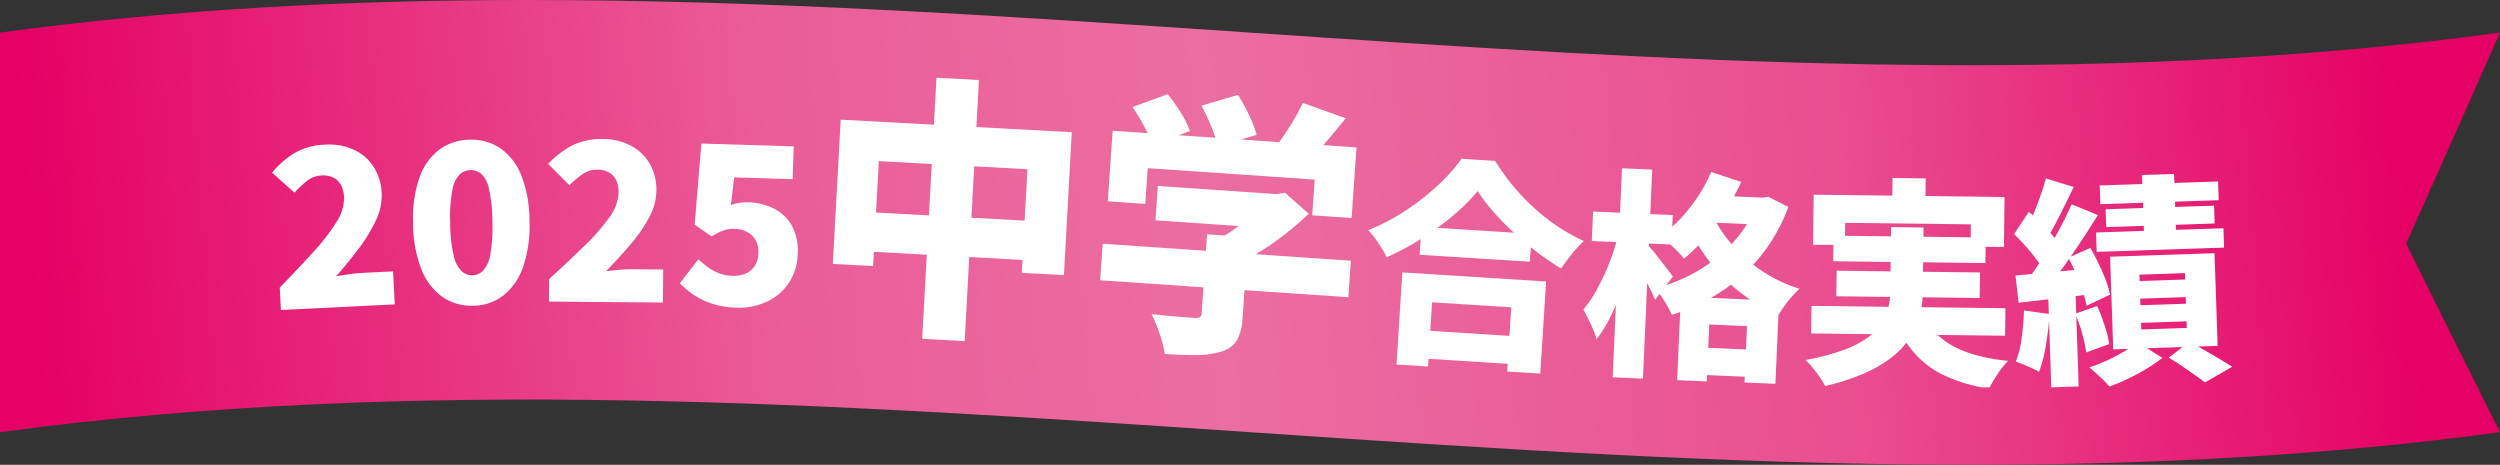 <svg xmlns="http://www.w3.org/2000/svg" xmlns:xlink="http://www.w3.org/1999/xlink" width="710" height="132" viewBox="0 0 710 132">
  <rect x="0" y="0" width="710" height="132" fill="#333333" stroke="none"/>
  <defs>
    <linearGradient id="linear-gradient" x1="0.96" y1="0.452" x2="0.015" y2="0.466" gradientUnits="objectBoundingBox">
      <stop offset="0" stop-color="#e50065"/>
      <stop offset="0.237" stop-color="#e94e8f"/>
      <stop offset="0.502" stop-color="#eb6ea0"/>
      <stop offset="0.693" stop-color="#ea5c96"/>
      <stop offset="1" stop-color="#e50065"/>
    </linearGradient>
    <clipPath id="clip-path">
      <rect id="長方形_462240" data-name="長方形 462240" width="557" height="88" transform="translate(-0.254 -0.072)" fill="none"/>
    </clipPath>
  </defs>
  <g id="tit01" transform="translate(0 -1239)">
    <path id="パス_585307" data-name="パス 585307" d="M0,9.26V122.74c118.337-16.045,236.669-8.02,355.006,0,67.732,4.59,135.456,9.181,203.184,9.26h3.5c49.433-.059,98.877-2.558,148.306-9.26q-13.315-26.571-26.627-53.529Q696.683,39.431,710,9.26c-118.337,16.049-236.673,8.024-355.01,0C286.66,4.634,218.35,0,150.02,0,100.021,0,50,2.483,0,9.26" transform="translate(0 1239)" fill="url(#linear-gradient)"/>
    <g id="グループ_162063" data-name="グループ 162063" transform="translate(77.254 1261.072)">
      <g id="グループ_162062" data-name="グループ 162062" transform="translate(0 0)" clip-path="url(#clip-path)">
        <path id="パス_585308" data-name="パス 585308" d="M2.521,51.848,2.2,45.477q5.382-5.529,9.575-10.155a56.622,56.622,0,0,0,6.517-8.431,12.428,12.428,0,0,0,2.164-7,8.022,8.022,0,0,0-.9-3.584,4.976,4.976,0,0,0-2.208-2.083,6.742,6.742,0,0,0-3.3-.586A7.038,7.038,0,0,0,9.83,15.262,31.27,31.27,0,0,0,6.38,18.53L0,12.839A25.884,25.884,0,0,1,6.717,7.085a18.787,18.787,0,0,1,8.4-2.2A16.892,16.892,0,0,1,23.17,6.3a13.377,13.377,0,0,1,5.643,4.823,14.877,14.877,0,0,1,2.329,7.614A16.323,16.323,0,0,1,29.456,26.5a44.712,44.712,0,0,1-4.905,8.009q-3.035,4-6.364,7.8,1.741-.34,3.894-.633c1.435-.2,2.674-.324,3.721-.371l8.583-.43.471,9.369Z" transform="translate(0 14.12)" fill="#fff"/>
        <path id="パス_585309" data-name="パス 585309" d="M27.216,51.653a14.349,14.349,0,0,1-8.736-2.564,17.407,17.407,0,0,1-5.948-7.9,35.841,35.841,0,0,1-2.306-13,35.036,35.036,0,0,1,1.831-12.977,16.872,16.872,0,0,1,5.662-7.927,14.711,14.711,0,0,1,8.638-2.779,14.6,14.6,0,0,1,8.7,2.466,17,17,0,0,1,5.913,7.712,35.187,35.187,0,0,1,2.306,12.911,35.849,35.849,0,0,1-1.835,13.071,17.535,17.535,0,0,1-5.623,8.111,14.255,14.255,0,0,1-8.607,2.877m-.157-8.63a4.418,4.418,0,0,0,3.019-1.274,8.84,8.84,0,0,0,2.051-4.538,43.08,43.08,0,0,0,.612-9.424,41.531,41.531,0,0,0-.953-9.307A8.119,8.119,0,0,0,29.576,14.2a4.64,4.64,0,0,0-6.05.109,8.088,8.088,0,0,0-2.117,4.358A39.973,39.973,0,0,0,20.762,28a41.4,41.4,0,0,0,.988,9.4,8.8,8.8,0,0,0,2.278,4.46,4.467,4.467,0,0,0,3.031,1.165" transform="translate(29.841 13.099)" fill="#fff"/>
        <path id="パス_585310" data-name="パス 585310" d="M20.223,50.607l.055-6.379q5.694-5.206,10.156-9.572a57.5,57.5,0,0,0,7-8.04A12.432,12.432,0,0,0,40,19.755a8.052,8.052,0,0,0-.69-3.631,4.945,4.945,0,0,0-2.082-2.208,6.741,6.741,0,0,0-3.255-.778,7.069,7.069,0,0,0-4.309,1.372,31.117,31.117,0,0,0-3.635,3.064L20,11.516a25.946,25.946,0,0,1,7.042-5.347,18.8,18.8,0,0,1,8.517-1.712A16.868,16.868,0,0,1,43.51,6.344a13.374,13.374,0,0,1,5.352,5.14,14.912,14.912,0,0,1,1.874,7.743A16.263,16.263,0,0,1,48.6,26.869a44.442,44.442,0,0,1-5.368,7.708q-3.264,3.817-6.811,7.415c1.172-.156,2.482-.289,3.925-.407s2.69-.164,3.737-.152l8.6.074L52.6,50.888Z" transform="translate(58.42 12.961)" fill="#fff"/>
        <path id="パス_585311" data-name="パス 585311" d="M45.642,51.392a24.775,24.775,0,0,1-6.686-1.048,20.671,20.671,0,0,1-5.29-2.474,25.668,25.668,0,0,1-4.129-3.412l5.294-6.844a20.863,20.863,0,0,0,2.753,2.334,14.172,14.172,0,0,0,3.18,1.692,10.9,10.9,0,0,0,3.525.7A9.246,9.246,0,0,0,48.2,41.71a5.732,5.732,0,0,0,2.608-2.138A6.886,6.886,0,0,0,51.83,35.94a6.329,6.329,0,0,0-1.761-5.027,7.077,7.077,0,0,0-4.87-1.872,9.039,9.039,0,0,0-3.243.4,20.92,20.92,0,0,0-3.411,1.708l-4.792-3.334,1.9-23.034,26.213.8L61.578,14.9,44.96,14.392l-.933,7.857a13.443,13.443,0,0,1,2.408-.645,12.959,12.959,0,0,1,2.451-.145,17.443,17.443,0,0,1,7.227,1.724,11.969,11.969,0,0,1,5.16,4.788,14.635,14.635,0,0,1,1.729,8,15.051,15.051,0,0,1-8.96,13.806,18.732,18.732,0,0,1-8.4,1.618" transform="translate(86.285 13.916)" fill="#fff"/>
        <path id="パス_585312" data-name="パス 585312" d="M42.86,11.906l65.621,3.573-2.223,40.592-11.979-.653L95.89,25.985,53.682,23.691,52.051,53.506l-11.434-.621Zm4.466,26.079,54.343,2.959L101.058,52.1,46.71,49.148ZM70.061,0,82.119.657,78.06,74.813,66,74.156Z" transform="translate(118.649 0)" fill="#fff"/>
        <path id="パス_585313" data-name="パス 585313" d="M60.694,43.657l70.491,4.823-.714,10.374L59.98,54.034Zm2.835-32.091L132.772,16.3l-1.38,20.044-11.187-.762.7-10.139L73.488,22.2l-.7,10.139L62.148,31.61Zm5.654-6.739,10-3.627a50.891,50.891,0,0,1,3.69,5.226,25.724,25.724,0,0,1,2.588,5.234L74.8,15.709a27.406,27.406,0,0,0-2.27-5.285,64.341,64.341,0,0,0-3.349-5.6m21.17,36.16,11.658.8-1.572,22.85a15.1,15.1,0,0,1-1.58,6.395,7.6,7.6,0,0,1-4.588,3.291,25.116,25.116,0,0,1-7.14.962q-3.935.006-8.783-.328a35.5,35.5,0,0,0-1.49-5.738,40.049,40.049,0,0,0-2.29-5.566q2.182.229,4.721.481t4.572.387c1.357.1,2.3.156,2.815.2a2.921,2.921,0,0,0,1.627-.2,1.251,1.251,0,0,0,.506-1.063ZM76.363,27.256l34.585,2.369-.674,9.748L75.692,37ZM88.781,4.44,99.133,1.388a50.541,50.541,0,0,1,3.141,5.742,32.861,32.861,0,0,1,2.133,5.589l-11.081,3.4a28.094,28.094,0,0,0-1.737-5.605Q90.242,7.2,88.781,4.44m18.41,24.926,2.815.192,2.462-.383,6.744,5.949a82.4,82.4,0,0,1-6.435,5.593,83.873,83.873,0,0,1-7.478,5.245,60.443,60.443,0,0,1-7.952,4.2,29.892,29.892,0,0,0-2.619-3.627q-1.706-2.081-2.878-3.334A43.293,43.293,0,0,0,97.835,39.7a55.84,55.84,0,0,0,5.4-4.257,31.141,31.141,0,0,0,3.811-3.971Zm10.336-25.7,12.2,4.358q-3.094,3.864-6.211,7.415T117.88,21.4l-9.164-3.917a53.422,53.422,0,0,0,3.243-4.284q1.612-2.357,3.086-4.843t2.482-4.687" transform="translate(175.211 3.491)" fill="#fff"/>
        <path id="パス_585314" data-name="パス 585314" d="M110.467,15.074a54.651,54.651,0,0,1-6.846,6.836,79.227,79.227,0,0,1-8.9,6.52,80.4,80.4,0,0,1-10.093,5.445,22.911,22.911,0,0,0-1.38-2.533q-.882-1.431-1.894-2.81A25.364,25.364,0,0,0,79.4,26.148a59.08,59.08,0,0,0,10.666-5.589A68.1,68.1,0,0,0,99.3,13.3a49.642,49.642,0,0,0,6.6-7.415l9.517.6a63.3,63.3,0,0,0,5.172,7.188,62.04,62.04,0,0,0,6.074,6.336,55.907,55.907,0,0,0,6.768,5.253,53.632,53.632,0,0,0,7.2,3.991,31.592,31.592,0,0,0-3.443,3.7q-1.641,2.064-3.027,4.1a80.535,80.535,0,0,1-6.929-4.73,85.058,85.058,0,0,1-6.627-5.558,79.33,79.33,0,0,1-5.752-5.906,47.055,47.055,0,0,1-4.38-5.793M89.073,38.167,129.9,40.743l-1.659,26.149-9.391-.59L120,48.076l-22.48-1.419L96.367,64.879l-8.952-.563Zm2.988,16.292,31.62,1.993-.5,7.931-31.62-2Zm2.423-29.237L125.791,27.2l-.5,7.923L93.983,33.148Z" transform="translate(231.94 17.13)" fill="#fff"/>
        <path id="パス_585315" data-name="パス 585315" d="M104.985,25.128l5,1.978q-.859,3.717-2.008,7.673t-2.6,7.739a68.231,68.231,0,0,1-3.141,7.028,34.879,34.879,0,0,1-3.545,5.605A24.763,24.763,0,0,0,97.06,50.82q-1.153-2.427-2.078-4.159a30.216,30.216,0,0,0,3.153-4.491q1.494-2.568,2.815-5.449a62.336,62.336,0,0,0,2.333-5.844q1.012-2.961,1.7-5.75m-7.258-6.266,22.625,1-.373,8.372-22.625-1Zm8.207-12.281,8.587.379-2.639,59.354-8.587-.379Zm7.38,21.861A23.3,23.3,0,0,1,114.87,30.2c.671.825,1.388,1.724,2.141,2.7s1.443,1.868,2.078,2.685,1.067,1.4,1.3,1.747l-5.066,6.6q-.506-1.272-1.282-2.877c-.522-1.063-1.067-2.162-1.647-3.291s-1.145-2.212-1.706-3.236-1.059-1.884-1.49-2.572ZM144.44,14.852l1.568.07,1.517-.246,5.646,2.881a49.624,49.624,0,0,1-5.537,10.835,47.193,47.193,0,0,1-7.576,8.65,50.666,50.666,0,0,1-9.3,6.571,62.056,62.056,0,0,1-10.662,4.6A35.429,35.429,0,0,0,117.98,44.3a23.266,23.266,0,0,0-2.635-3.623,47.229,47.229,0,0,0,9.579-3.584A45.05,45.05,0,0,0,133.3,31.64a38.794,38.794,0,0,0,6.654-7.032,32.537,32.537,0,0,0,4.423-8.314ZM131.257,7.636l8.544,2.818a65.923,65.923,0,0,1-4.576,8.283,69.838,69.838,0,0,1-5.611,7.513,47.8,47.8,0,0,1-6.042,5.965q-.718-.85-1.917-2.087t-2.5-2.431q-1.3-1.184-2.27-1.915a38.7,38.7,0,0,0,8.234-7.9,44.983,44.983,0,0,0,6.137-10.245M122.65,43l27.9,1.231L149.5,67.788l-8.776-.387.71-15.994-10.717-.473L130,67.111l-8.4-.367Zm8.658-23.781a37.926,37.926,0,0,0,5.25,8.306,41.368,41.368,0,0,0,8.419,7.728,41.7,41.7,0,0,0,11.371,5.539c-.612.563-1.3,1.27-2.074,2.134a34.272,34.272,0,0,0-2.161,2.685q-1,1.4-1.678,2.494a44.872,44.872,0,0,1-11.658-6.868,49.336,49.336,0,0,1-8.732-9.178,51.55,51.55,0,0,1-5.713-9.9Zm-5.964,38.11,20.621.911-.345,7.743L125,65.079ZM130.9,14.258l15.857.7-.341,7.685-15.857-.7Z" transform="translate(277.458 19.143)" fill="#fff"/>
        <path id="パス_585316" data-name="パス 585316" d="M135.364,21.233l9.223.109-.22,18.383a28.8,28.8,0,0,1-.831,6.528,21,21,0,0,1-2.647,6.16,23.106,23.106,0,0,1-5.023,5.539,35.558,35.558,0,0,1-7.9,4.722,62.624,62.624,0,0,1-11.336,3.682,20.07,20.07,0,0,0-1.416-2.365q-.923-1.354-2.039-2.713a26.252,26.252,0,0,0-2.106-2.31,68.435,68.435,0,0,0,10.481-2.717,28.715,28.715,0,0,0,6.913-3.455,16.03,16.03,0,0,0,4.094-4.077,14.255,14.255,0,0,0,2-4.479,21.187,21.187,0,0,0,.588-4.745ZM112.758,43.607l55.081.653-.094,7.817-55.081-.653Zm.631-31.582,54.2.649-.173,14.2-9.47-.113.074-6.316-35.694-.426-.078,6.316-9.03-.109Zm5.635,11.64,43.219.516-.082,7.255-43.227-.516Zm.882,9.956,40.713.485-.086,7.255-40.713-.485ZM135.783,7.287l9.411.117-.125,10.444-9.411-.117Zm8.325,38.192a19.866,19.866,0,0,0,8.611,9.389q5.917,3.36,15.885,4.35a22.637,22.637,0,0,0-2.964,3.717,40.406,40.406,0,0,0-2.466,4.159,46.54,46.54,0,0,1-12.658-3.713,26.152,26.152,0,0,1-8.677-6.547,37.059,37.059,0,0,1-5.9-9.823Z" transform="translate(324.447 21.196)" fill="#fff"/>
        <path id="パス_585317" data-name="パス 585317" d="M126.173,24.091l4.184-6.336q1.612,1.39,3.333,3.08t3.192,3.369a15.326,15.326,0,0,1,2.208,3.147L134.5,34.511a17.692,17.692,0,0,0-2.059-3.369c-.921-1.22-1.937-2.451-3.043-3.682s-2.184-2.361-3.223-3.369m.4,11.75q4.258-.387,10.046-.926t11.669-1.177l.369,7.309q-5.5.75-11.062,1.372t-10.132,1.153Zm2.408,9.932,7.254,1.012a84.324,84.324,0,0,1-1.051,8.951,40.671,40.671,0,0,1-1.914,7.477,17.84,17.84,0,0,0-1.98-1.028q-1.212-.551-2.482-1.075t-2.161-.8a27.107,27.107,0,0,0,1.686-6.723,76.7,76.7,0,0,0,.647-7.814m6.207-37.5,7.929,2.431q-1.235,2.539-2.525,5.152t-2.533,5q-1.235,2.386-2.368,4.178l-6.1-2.236q1.065-1.976,2.11-4.483t1.988-5.163q.947-2.668,1.5-4.874m7.34,7.329,7.446,3.068q-2.265,3.641-4.862,7.575T139.9,33.8q-2.612,3.623-4.964,6.391l-5.239-2.7q1.682-2.181,3.478-4.905t3.513-5.652q1.717-2.937,3.219-5.867t2.612-5.468M135.8,39.726l7.776-.258.941,27.877-7.776.258Zm5.788-8.955L147.837,28q1.2,2.093,2.345,4.46c.769,1.579,1.435,3.135,2.012,4.655a27.594,27.594,0,0,1,1.239,4.155l-6.674,3.162a28.015,28.015,0,0,0-1.114-4.155q-.8-2.351-1.859-4.851t-2.2-4.651m1.98,15.893,6.2-2.15a52.2,52.2,0,0,1,2.133,5.562,33.171,33.171,0,0,1,1.306,5.214L146.641,57.7a37.042,37.042,0,0,0-1.121-5.343,47.331,47.331,0,0,0-1.949-5.691m17.661,8.107,7.054,4.456a45.173,45.173,0,0,1-4.447,3.061,59.82,59.82,0,0,1-5.3,2.865,55.391,55.391,0,0,1-5.294,2.212,35.631,35.631,0,0,0-2.7-2.756c-1.1-1.028-2.106-1.927-3.011-2.685a40.133,40.133,0,0,0,5.082-1.986q2.594-1.214,4.874-2.572a28.415,28.415,0,0,0,3.741-2.6M149.449,23.626l36.177-1.208.188,5.5-36.18,1.208ZM150.5,10.262l33.608-1.126.18,5.316-33.608,1.126Zm1.67,6.766L182.963,16l.173,5.062-30.789,1.032Zm1.27,13.473,29.66-.993.886,26.317-29.656.989Zm8.332,5.1.063,1.81,12.916-.434-.063-1.814Zm.231,6.809.063,1.876,12.916-.434-.063-1.876Zm.231,6.879.063,1.872,12.916-.43-.063-1.88Zm.278-42,9.093-.3.694,20.564-9.093.3Zm7.587,51.873,5.874-4.511q2.047,1.12,4.317,2.419c1.514.868,2.968,1.712,4.356,2.545s2.553,1.544,3.494,2.134l-7.76,4.456c-.776-.606-1.741-1.309-2.9-2.126s-2.38-1.665-3.662-2.541-2.525-1.661-3.721-2.377" transform="translate(368.572 20.332)" fill="#fff"/>
      </g>
    </g>
  </g>
</svg>
